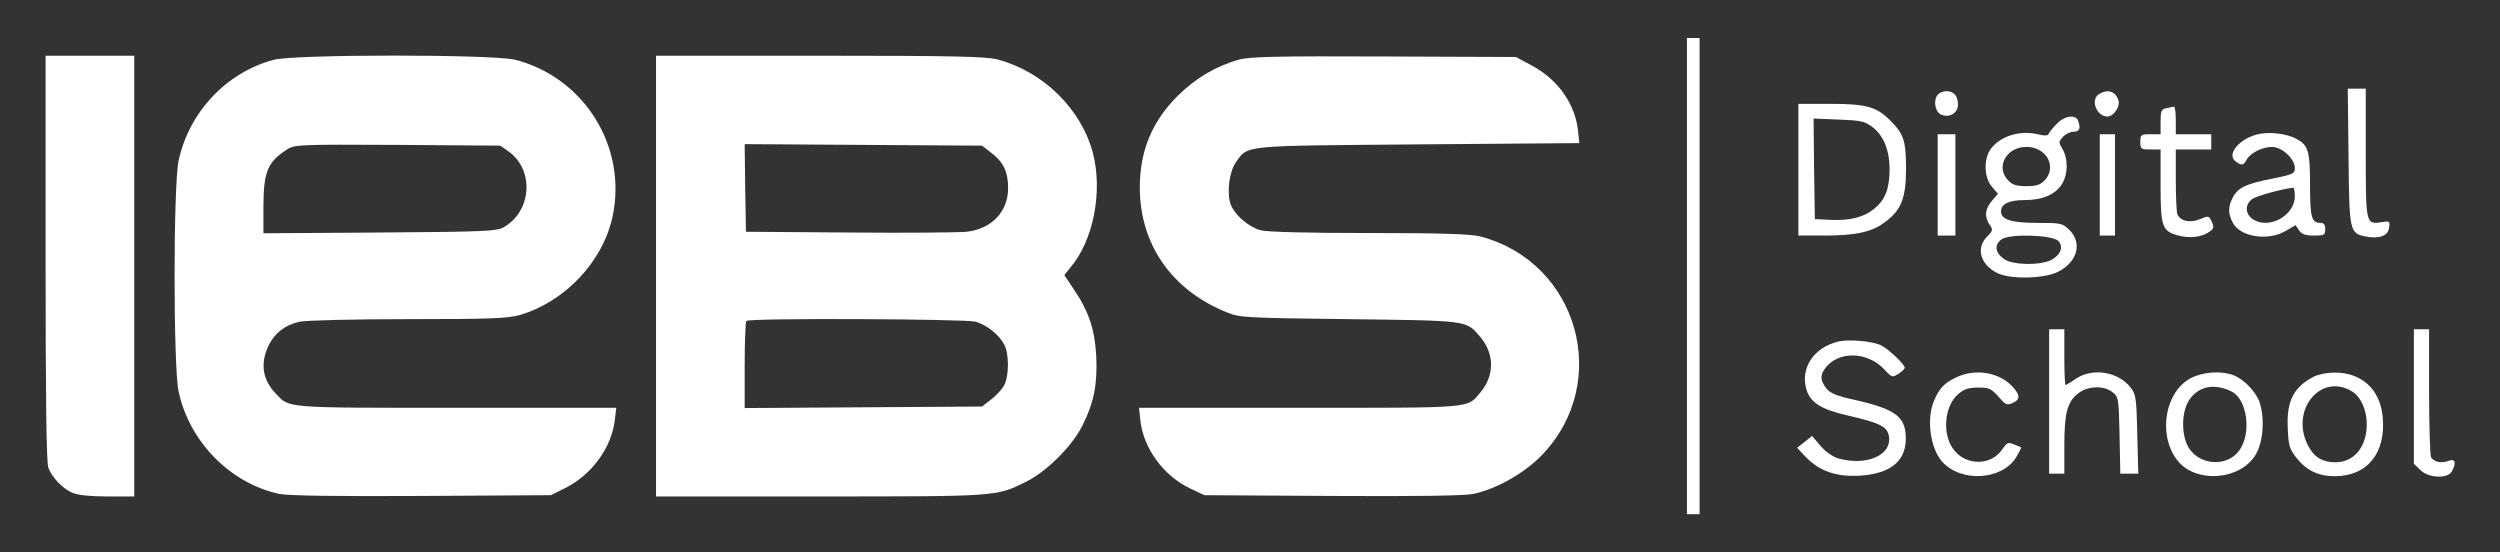 <svg xmlns="http://www.w3.org/2000/svg" xmlns:xlink="http://www.w3.org/1999/xlink" xmlns:serif="http://www.serif.com/" width="100%" height="100%" viewBox="0 0 987 218" xml:space="preserve" style="fill-rule:evenodd;clip-rule:evenodd;stroke-linejoin:round;stroke-miterlimit:2;"><rect x="0" y="0" width="987" height="218" fill="#333333" stroke="none"/> <g transform="matrix(0.1,0,0,-0.1,0,218)"> <rect x="6660" y="150" width="50" height="1880" style="fill:white;fill-rule:nonzero;"></rect> <path d="M180,1161C180,620 183,352 191,333C205,295 248,250 287,234C308,225 357,220 425,220L530,220L530,1960L180,1960L180,1161Z" style="fill:white;fill-rule:nonzero;"></path> <path d="M1081,1944C893,1894 746,1737 705,1545C684,1444 684,736 705,635C747,436 910,271 1103,230C1139,223 1321,220 1666,222L2175,225L2231,253C2335,304 2414,412 2427,520L2433,570L1801,570C1114,570 1144,568 1088,627C1036,681 1027,746 1060,815C1084,865 1124,896 1182,910C1206,915 1391,920 1611,920C1934,920 2005,923 2051,936C2232,989 2382,1149 2419,1328C2476,1602 2306,1874 2034,1944C1947,1966 1164,1966 1081,1944ZM2008,1582C2111,1508 2099,1344 1987,1282C1958,1267 1911,1265 1498,1262L1040,1259L1040,1364C1040,1502 1057,1542 1135,1591C1163,1609 1188,1610 1570,1608L1975,1605L2008,1582Z" style="fill:white;fill-rule:nonzero;"></path> <path d="M2590,1960L2590,220L3238,220C3939,220 3933,220 4047,276C4130,316 4233,418 4274,501C4319,591 4333,663 4328,774C4322,879 4299,950 4240,1037L4202,1094L4226,1124C4317,1231 4354,1423 4315,1575C4269,1750 4119,1897 3939,1945C3895,1957 3767,1960 3238,1960L2590,1960ZM3913,1577C3962,1540 3980,1502 3980,1437C3980,1345 3916,1277 3817,1265C3788,1262 3581,1260 3355,1262L2945,1265L2942,1438L2940,1611L3408,1608L3877,1605L3913,1577ZM3852,910C3896,897 3945,858 3965,819C3984,783 3984,697 3965,660C3957,644 3933,618 3913,603L3877,575L3408,572L2940,569L2940,738C2940,831 2943,910 2947,913C2958,925 3811,921 3852,910Z" style="fill:white;fill-rule:nonzero;"></path> <path d="M4893,1945C4802,1920 4719,1871 4649,1801C4548,1700 4500,1584 4500,1440C4500,1216 4625,1035 4843,947C4893,926 4915,925 5325,920C5799,914 5788,916 5844,850C5901,782 5901,698 5844,630C5791,567 5821,570 5129,570L4497,570L4502,522C4513,412 4593,301 4700,251L4755,225L5259,222C5602,220 5781,223 5817,230C5909,250 6019,312 6088,384C6364,671 6231,1144 5846,1246C5807,1256 5701,1260 5405,1260C5164,1260 5001,1264 4977,1271C4931,1283 4877,1329 4860,1370C4842,1414 4852,1500 4879,1539C4928,1608 4897,1604 5600,1610L6235,1615L6231,1655C6222,1765 6154,1864 6048,1921L5985,1955L5465,1957C5041,1959 4935,1956 4893,1945Z" style="fill:white;fill-rule:nonzero;"></path> <path d="M9272,1561C9275,1264 9276,1259 9341,1246C9393,1236 9428,1249 9432,1280C9436,1307 9435,1308 9403,1303C9340,1293 9340,1295 9340,1576L9340,1830L9269,1830L9272,1561Z" style="fill:white;fill-rule:nonzero;"></path> <path d="M7652,1808C7632,1788 7638,1742 7661,1729C7694,1712 7730,1732 7730,1768C7730,1801 7714,1820 7685,1820C7673,1820 7659,1815 7652,1808Z" style="fill:white;fill-rule:nonzero;"></path> <path d="M8288,1809C8251,1788 8277,1720 8320,1720C8345,1720 8373,1762 8363,1786C8351,1820 8321,1829 8288,1809Z" style="fill:white;fill-rule:nonzero;"></path> <path d="M7100,1770L7100,1250L7200,1250C7324,1250 7388,1263 7439,1301C7506,1349 7525,1397 7525,1515C7525,1624 7516,1651 7463,1704C7410,1758 7368,1770 7228,1770L7100,1770ZM7389,1681C7435,1648 7460,1589 7460,1512C7460,1437 7444,1393 7401,1357C7360,1323 7305,1308 7227,1312L7165,1315L7162,1513L7160,1712L7257,1708C7341,1705 7360,1702 7389,1681Z" style="fill:white;fill-rule:nonzero;"></path> <path d="M8553,1753C8533,1749 8530,1742 8530,1699L8530,1650L8490,1650C8452,1650 8450,1648 8450,1620C8450,1592 8452,1590 8490,1590L8530,1590L8530,1447C8530,1284 8536,1267 8601,1250C8645,1238 8695,1244 8724,1266C8740,1277 8742,1284 8732,1304C8721,1329 8720,1329 8686,1315C8647,1298 8607,1307 8596,1335C8593,1344 8590,1405 8590,1471L8590,1590L8730,1590L8730,1650L8590,1650L8590,1705C8590,1735 8587,1759 8583,1759C8578,1758 8565,1755 8553,1753Z" style="fill:white;fill-rule:nonzero;"></path> <path d="M8121,1692C8106,1677 8091,1659 8089,1653C8086,1644 8074,1643 8045,1650C7975,1666 7900,1644 7861,1594C7831,1555 7832,1480 7864,1443L7888,1415L7864,1387C7836,1354 7834,1324 7855,1293C7869,1273 7868,1269 7845,1246C7801,1201 7817,1138 7883,1103C7934,1076 8073,1079 8127,1108C8202,1147 8221,1220 8171,1271C8142,1299 8139,1300 8043,1300C7942,1300 7900,1313 7900,1345C7900,1375 7931,1390 7992,1390C8064,1390 8115,1412 8141,1454C8165,1493 8165,1553 8143,1591C8127,1618 8127,1620 8145,1640C8155,1651 8174,1660 8187,1660C8210,1660 8216,1674 8204,1704C8194,1729 8151,1723 8121,1692ZM8066,1577C8101,1547 8103,1498 8071,1467C8055,1450 8038,1445 8000,1445C7962,1445 7945,1450 7929,1467C7877,1519 7920,1600 8000,1600C8026,1600 8048,1592 8066,1577ZM8126,1229C8148,1206 8136,1174 8099,1154C8054,1131 7944,1133 7911,1158C7876,1183 7873,1214 7902,1235C7934,1258 8101,1253 8126,1229Z" style="fill:white;fill-rule:nonzero;"></path> <path d="M8919,1651C8844,1636 8788,1571 8826,1543C8850,1525 8857,1526 8870,1550C8884,1576 8932,1600 8970,1600C9009,1600 9060,1553 9060,1517C9060,1494 9054,1492 8973,1475C8868,1455 8835,1439 8815,1400C8796,1364 8796,1337 8815,1301C8844,1244 8955,1227 9025,1269L9063,1291L9077,1270C9088,1255 9102,1250 9136,1250C9176,1250 9180,1252 9180,1275C9180,1292 9175,1300 9162,1300C9126,1300 9120,1320 9120,1450C9120,1587 9113,1608 9062,1634C9026,1652 8963,1660 8919,1651ZM9060,1405C9060,1329 8958,1273 8895,1314C8863,1335 8862,1374 8893,1395C8911,1407 9005,1433 9053,1439C9057,1440 9060,1424 9060,1405Z" style="fill:white;fill-rule:nonzero;"></path> <rect x="7650" y="1250" width="70" height="400" style="fill:white;fill-rule:nonzero;"></rect> <rect x="8290" y="1250" width="60" height="400" style="fill:white;fill-rule:nonzero;"></rect> <path d="M8090,880L8090,310L8150,310L8150,418C8150,547 8161,591 8201,624C8239,657 8306,660 8341,631C8364,613 8365,606 8368,461L8371,310L8442,310L8438,464C8435,601 8433,622 8414,647C8366,712 8263,730 8196,685C8176,671 8157,660 8155,660C8152,660 8150,710 8150,770L8150,880L8090,880Z" style="fill:white;fill-rule:nonzero;"></path> <path d="M9530,880L9530,349L9555,325C9587,292 9664,289 9680,319C9699,355 9693,371 9665,360C9639,350 9610,356 9598,374C9594,380 9590,496 9590,633L9590,880L9530,880Z" style="fill:white;fill-rule:nonzero;"></path> <path d="M7255,831C7161,807 7108,728 7131,645C7146,591 7188,564 7297,539C7416,512 7448,497 7456,464C7476,387 7374,338 7258,370C7235,377 7208,396 7187,420L7154,459L7124,435L7095,412L7129,376C7183,320 7249,297 7341,302C7460,309 7522,357 7524,443C7526,533 7488,563 7328,600C7250,617 7226,627 7210,647C7183,682 7185,706 7218,740C7274,795 7377,787 7438,723C7469,689 7471,689 7495,704C7509,713 7520,724 7520,728C7520,741 7458,800 7428,816C7395,833 7296,842 7255,831Z" style="fill:white;fill-rule:nonzero;"></path> <path d="M7725,691C7677,669 7656,647 7635,597C7605,525 7621,409 7668,357C7743,274 7904,284 7960,375C7972,395 7981,412 7979,414C7977,415 7964,421 7950,426C7929,435 7923,433 7905,406C7863,343 7767,340 7717,400C7666,460 7674,576 7732,625C7755,644 7773,650 7810,650C7853,650 7861,646 7890,614C7918,581 7924,579 7946,589C7977,603 7976,620 7945,654C7893,710 7800,726 7725,691Z" style="fill:white;fill-rule:nonzero;"></path> <path d="M8649,687C8549,634 8519,469 8592,368C8661,270 8844,281 8906,386C8935,435 8942,528 8921,591C8908,632 8858,684 8817,699C8769,717 8697,712 8649,687ZM8811,634C8872,603 8890,470 8841,402C8795,337 8689,341 8643,409C8611,457 8611,553 8643,601C8680,656 8743,668 8811,634Z" style="fill:white;fill-rule:nonzero;"></path> <path d="M9135,693C9054,651 9027,596 9032,489C9035,421 9039,407 9066,373C9106,322 9153,300 9218,300C9346,300 9420,391 9407,533C9397,643 9324,710 9215,709C9188,709 9152,702 9135,693ZM9287,634C9321,613 9344,561 9344,505C9344,416 9294,355 9221,355C9167,355 9134,376 9110,425C9042,565 9165,710 9287,634Z" style="fill:white;fill-rule:nonzero;"></path> </g> </svg>